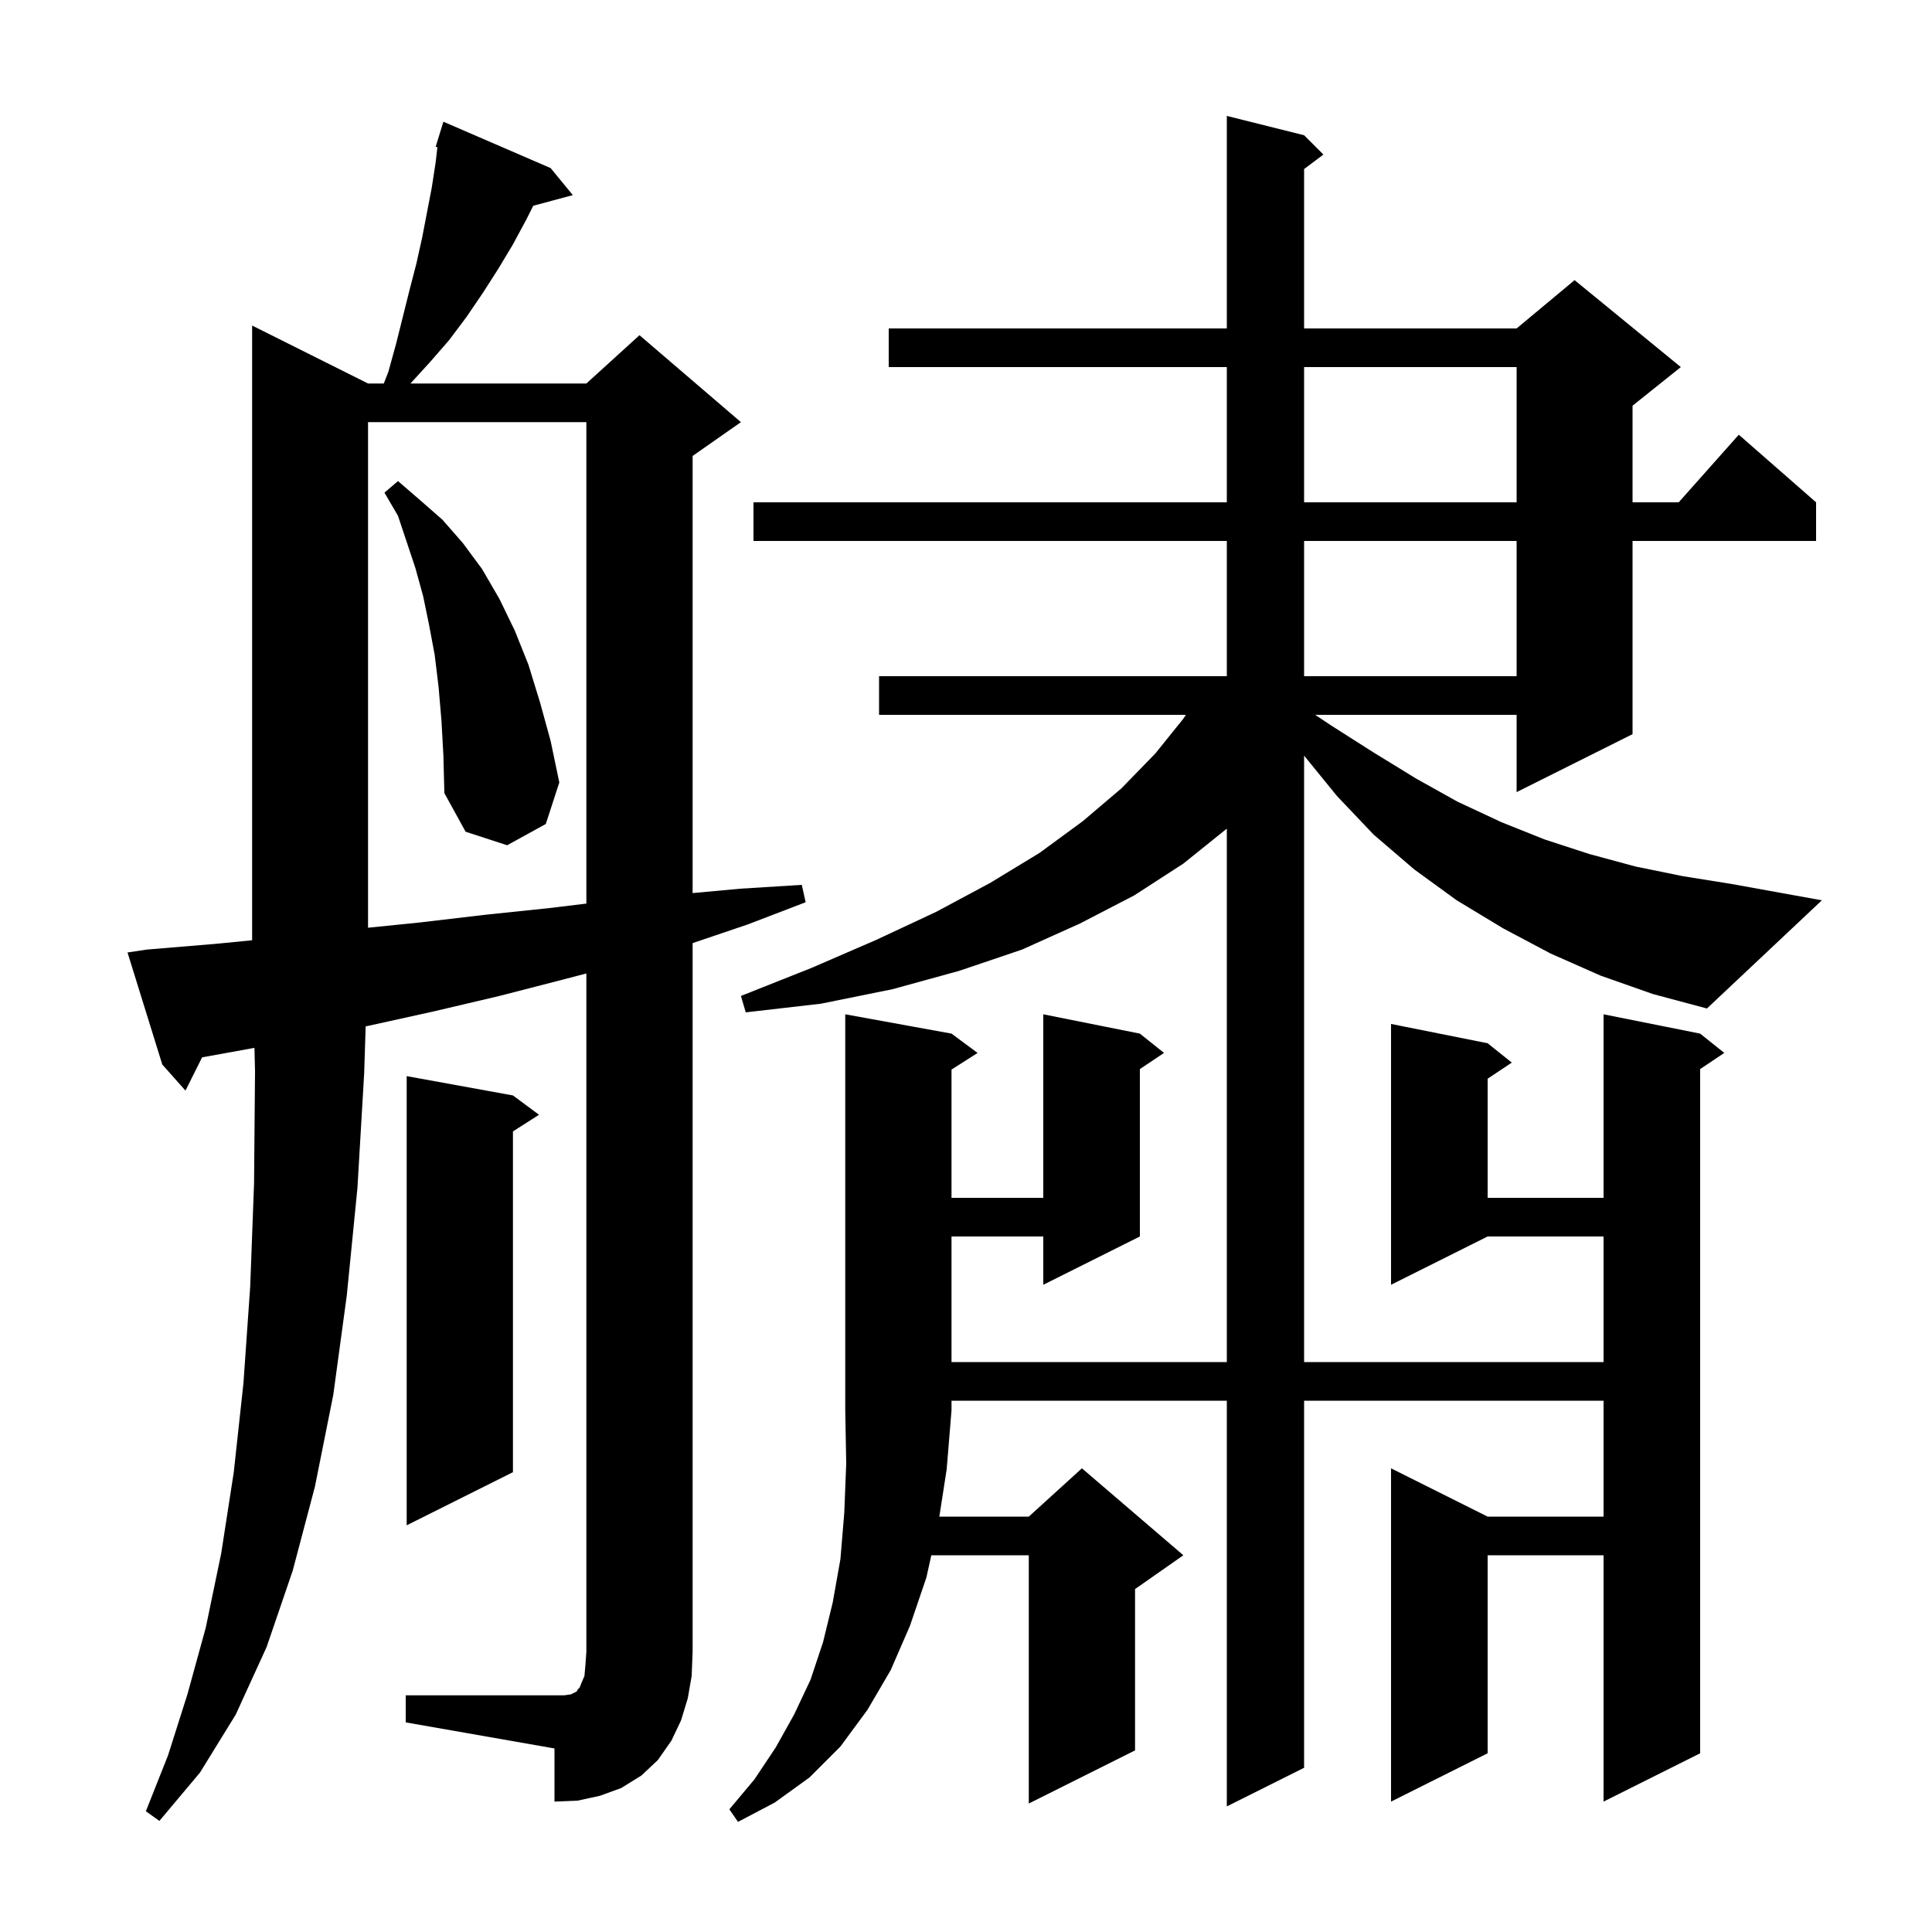 <svg xmlns="http://www.w3.org/2000/svg" xmlns:xlink="http://www.w3.org/1999/xlink" version="1.1" baseProfile="full" viewBox="0 0 200 200" width="200" height="200"><g fill="currentColor"><path d="M 42.0 175.5 L 58.4 175.5 L 59.1 175.4 L 59.7 175.1 L 59.8 174.9 L 60.0 174.7 L 60.2 174.2 L 60.5 173.5 L 60.6 172.4 L 60.7 171.0 L 60.7 100.772 L 58.3 101.4 L 51.7 103.1 L 44.9 104.7 L 38.1 106.2 L 37.853 106.249 L 37.7 111.1 L 37.0 123.0 L 35.9 134.1 L 34.5 144.4 L 32.6 153.9 L 30.3 162.6 L 27.6 170.5 L 24.4 177.5 L 20.7 183.5 L 16.5 188.5 L 15.1 187.5 L 17.4 181.7 L 19.4 175.4 L 21.3 168.5 L 22.9 160.8 L 24.2 152.4 L 25.2 143.2 L 25.9 133.2 L 26.3 122.5 L 26.4 110.9 L 26.341 108.471 L 24.0 108.9 L 20.922 109.456 L 19.2 112.9 L 16.8 110.2 L 13.2 98.6 L 15.2 98.3 L 22.4 97.7 L 26.1 97.335 L 26.1 33.7 L 38.1 39.7 L 39.729 39.7 L 40.2 38.5 L 41.0 35.6 L 42.4 30.0 L 43.1 27.3 L 43.7 24.6 L 44.7 19.4 L 45.1 16.8 L 45.281 15.233 L 45.1 15.2 L 45.395 14.24 L 45.4 14.2 L 45.407 14.202 L 45.9 12.6 L 57.0 17.4 L 59.3 20.2 L 55.201 21.298 L 54.5 22.7 L 53.1 25.3 L 51.6 27.8 L 50.0 30.3 L 48.3 32.8 L 46.5 35.2 L 44.5 37.5 L 42.491 39.7 L 60.7 39.7 L 66.2 34.7 L 76.7 43.7 L 71.7 47.2 L 71.7 92.452 L 76.6 92.0 L 83.0 91.6 L 83.4 93.4 L 77.4 95.7 L 71.7 97.631 L 71.7 171.0 L 71.6 173.5 L 71.2 175.8 L 70.5 178.1 L 69.5 180.2 L 68.1 182.2 L 66.4 183.8 L 64.3 185.1 L 62.1 185.9 L 59.8 186.4 L 57.4 186.5 L 57.4 181.0 L 42.0 178.3 Z M 53.1 113.4 L 55.8 115.4 L 53.1 117.123 L 53.1 152.4 L 42.1 157.9 L 42.1 111.4 Z M 165.7 101.0 L 160.5 98.7 L 155.6 96.1 L 150.8 93.2 L 146.4 90.0 L 142.2 86.4 L 138.4 82.4 L 135.0 78.223 L 135.0 141.0 L 166.0 141.0 L 166.0 128.0 L 154.0 128.0 L 144.0 133.0 L 144.0 106.0 L 154.0 108.0 L 156.5 110.0 L 154.0 111.667 L 154.0 124.0 L 166.0 124.0 L 166.0 105.0 L 176.0 107.0 L 178.5 109.0 L 176.0 110.667 L 176.0 181.5 L 166.0 186.5 L 166.0 161.0 L 154.0 161.0 L 154.0 181.5 L 144.0 186.5 L 144.0 152.0 L 154.0 157.0 L 166.0 157.0 L 166.0 145.0 L 135.0 145.0 L 135.0 183.0 L 127.0 187.0 L 127.0 145.0 L 98.5 145.0 L 98.5 146.0 L 98.0 152.1 L 97.24 157.0 L 106.5 157.0 L 112.0 152.0 L 122.5 161.0 L 117.5 164.5 L 117.5 181.2 L 106.5 186.7 L 106.5 161.0 L 96.411 161.0 L 95.9 163.3 L 94.2 168.3 L 92.2 172.9 L 89.8 177.0 L 87.0 180.8 L 83.8 184.0 L 80.2 186.6 L 76.4 188.6 L 75.5 187.3 L 78.1 184.2 L 80.3 180.9 L 82.2 177.5 L 83.9 173.9 L 85.2 170.0 L 86.2 165.9 L 87.0 161.4 L 87.4 156.6 L 87.6 151.5 L 87.5 146.0 L 87.5 105.0 L 98.5 107.0 L 101.2 109.0 L 98.5 110.723 L 98.5 124.0 L 108.0 124.0 L 108.0 105.0 L 118.0 107.0 L 120.5 109.0 L 118.0 110.667 L 118.0 128.0 L 108.0 133.0 L 108.0 128.0 L 98.5 128.0 L 98.5 141.0 L 127.0 141.0 L 127.0 85.78 L 122.5 89.4 L 117.4 92.7 L 111.8 95.6 L 105.8 98.3 L 99.3 100.5 L 92.4 102.4 L 85.0 103.9 L 77.2 104.8 L 76.7 103.1 L 84.0 100.2 L 90.7 97.3 L 96.9 94.4 L 102.5 91.4 L 107.6 88.3 L 112.1 85.0 L 116.1 81.6 L 119.6 78.0 L 122.5 74.4 L 122.763 74.0 L 91.0 74.0 L 91.0 70.0 L 127.0 70.0 L 127.0 56.0 L 78.0 56.0 L 78.0 52.0 L 127.0 52.0 L 127.0 38.0 L 92.0 38.0 L 92.0 34.0 L 127.0 34.0 L 127.0 12.0 L 135.0 14.0 L 137.0 16.0 L 135.0 17.5 L 135.0 34.0 L 157.0 34.0 L 163.0 29.0 L 174.0 38.0 L 169.0 42.0 L 169.0 52.0 L 173.778 52.0 L 180.0 45.0 L 188.0 52.0 L 188.0 56.0 L 169.0 56.0 L 169.0 76.0 L 157.0 82.0 L 157.0 74.0 L 136.15 74.0 L 137.8 75.1 L 142.2 77.9 L 146.6 80.6 L 150.9 83.0 L 155.4 85.1 L 159.9 86.9 L 164.5 88.4 L 169.3 89.7 L 174.2 90.7 L 179.2 91.5 L 188.6 93.2 L 176.7 104.4 L 171.1 102.9 Z M 38.1 43.7 L 38.1 96.038 L 43.4 95.5 L 50.2 94.7 L 56.9 94.0 L 60.7 93.539 L 60.7 43.7 Z M 45.7 74.6 L 45.4 71.1 L 45.0 67.8 L 44.4 64.6 L 43.8 61.7 L 43.0 58.8 L 41.2 53.4 L 39.8 51.0 L 41.2 49.8 L 43.4 51.7 L 45.8 53.8 L 47.9 56.2 L 49.9 58.9 L 51.7 62.0 L 53.3 65.3 L 54.7 68.8 L 55.9 72.7 L 57.0 76.7 L 57.9 81.0 L 56.5 85.3 L 52.5 87.5 L 48.2 86.1 L 46.0 82.1 L 45.9 78.2 Z M 135.0 56.0 L 135.0 70.0 L 157.0 70.0 L 157.0 56.0 Z M 135.0 38.0 L 135.0 52.0 L 157.0 52.0 L 157.0 38.0 Z "/></g></svg>